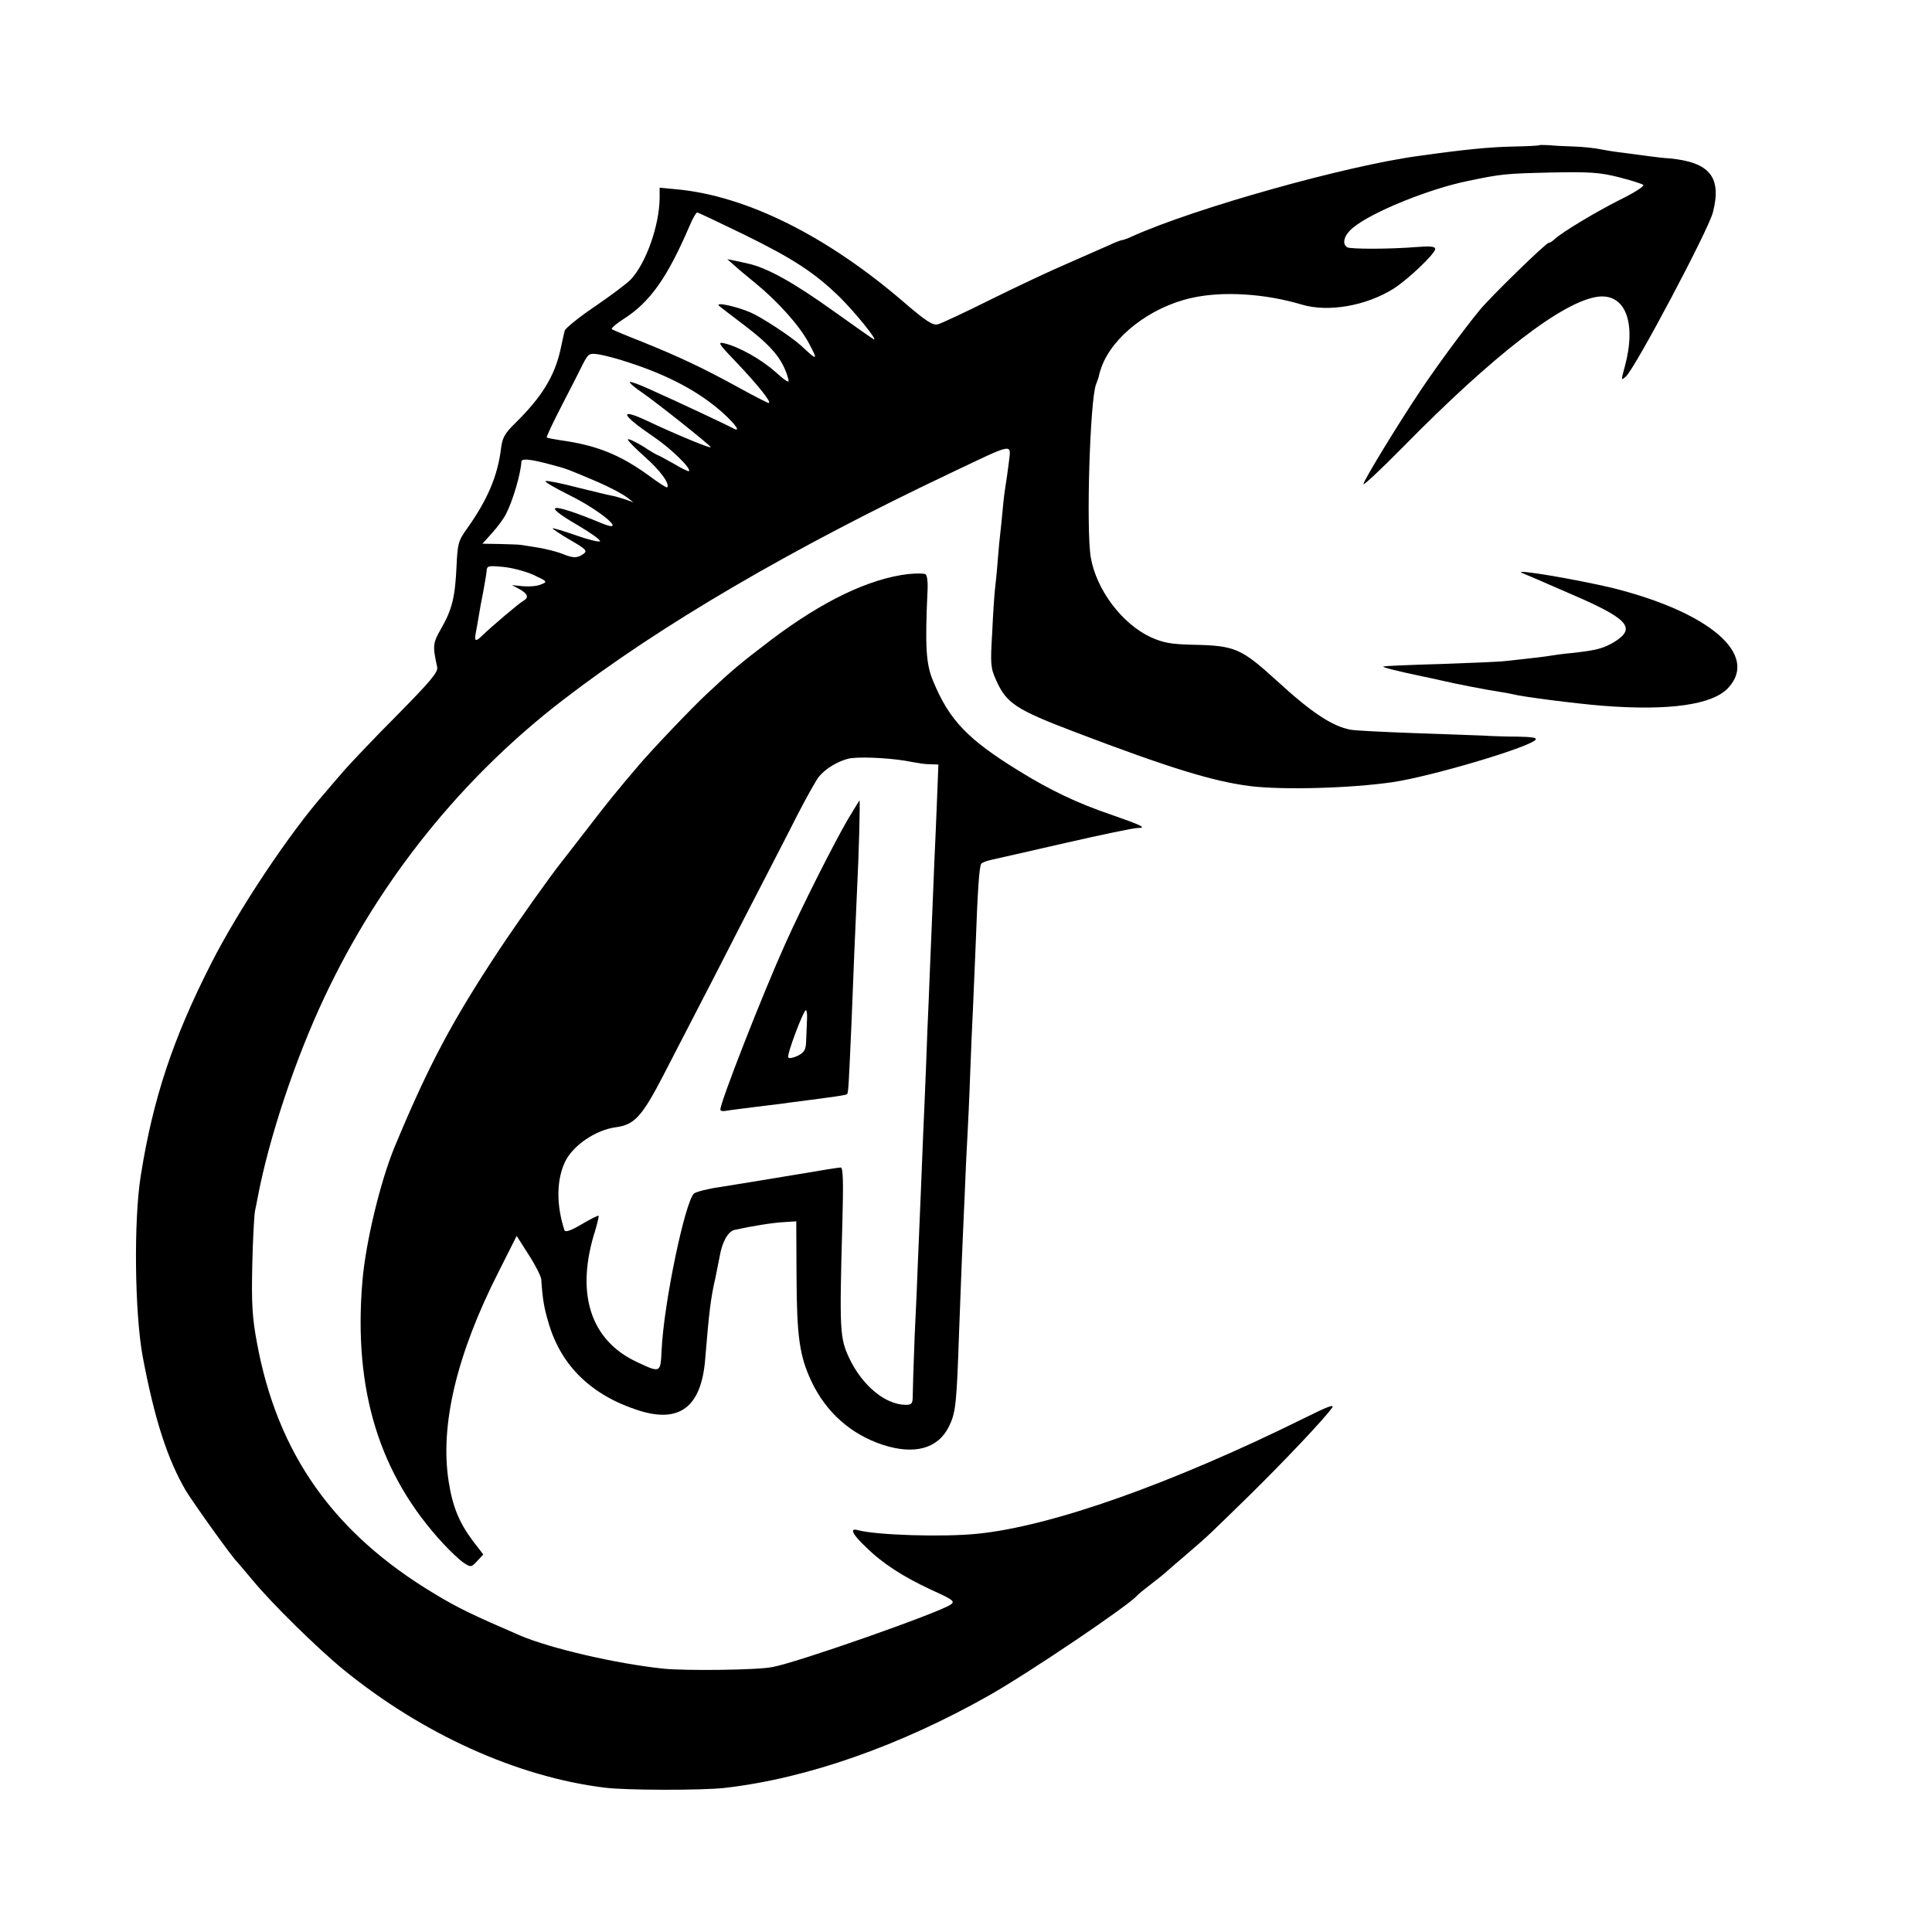 <?xml version="1.0" standalone="no"?>
<!DOCTYPE svg PUBLIC "-//W3C//DTD SVG 20010904//EN"
 "http://www.w3.org/TR/2001/REC-SVG-20010904/DTD/svg10.dtd">
<svg version="1.0" xmlns="http://www.w3.org/2000/svg"
 width="700pt" height="700pt" viewBox="0 0 700 700"
 preserveAspectRatio="xMidYMid meet">
<g transform="translate(0,700) scale(0.1,-0.1)"
fill="#000000" stroke="none">
<path d="M5577 6474 c-1 -2 -45 -4 -97 -5 -83 -2 -170 -10 -340 -34 -262 -35
-810 -189 -1037 -291 -17 -8 -34 -14 -38 -14 -3 0 -25 -8 -48 -19 -23 -10 -91
-40 -150 -66 -59 -25 -184 -84 -277 -130 -94 -47 -180 -87 -192 -90 -18 -5
-44 12 -123 80 -280 241 -570 385 -822 409 l-63 6 0 -37 c-1 -100 -49 -236
-104 -295 -14 -15 -73 -59 -130 -98 -58 -39 -107 -79 -110 -88 -2 -9 -10 -42
-16 -72 -22 -95 -67 -168 -162 -262 -40 -39 -48 -54 -53 -95 -12 -98 -50 -186
-122 -287 -33 -46 -35 -55 -39 -139 -5 -110 -16 -156 -56 -225 -30 -53 -31
-61 -14 -139 4 -18 -24 -51 -142 -171 -81 -81 -167 -172 -192 -200 -25 -29
-58 -67 -73 -85 -128 -145 -313 -423 -412 -618 -139 -273 -211 -491 -255 -769
-26 -162 -22 -498 7 -655 43 -228 90 -373 157 -487 29 -47 168 -242 186 -258
3 -3 27 -32 55 -65 68 -83 236 -248 329 -324 287 -234 630 -389 947 -428 79
-10 353 -10 434 -1 299 34 637 153 960 336 148 84 507 327 535 361 3 4 25 22
50 41 25 19 47 37 50 40 3 3 39 34 80 69 87 75 72 62 228 214 121 119 272 278
298 316 11 15 -16 5 -98 -36 -483 -239 -918 -393 -1186 -420 -126 -13 -368 -5
-434 13 -31 9 -20 -15 30 -62 60 -59 134 -107 240 -156 77 -35 83 -40 66 -52
-44 -30 -553 -209 -645 -226 -52 -11 -313 -14 -394 -6 -172 18 -409 73 -520
120 -173 75 -224 99 -310 151 -367 220 -570 508 -644 910 -17 90 -20 141 -17
280 2 94 7 182 10 198 3 15 8 37 10 50 41 215 135 498 242 725 199 423 497
794 864 1076 352 271 828 549 1406 823 234 111 217 108 209 36 -4 -32 -9 -67
-11 -78 -2 -11 -7 -47 -10 -80 -3 -33 -7 -73 -9 -90 -2 -16 -7 -64 -10 -105
-3 -41 -8 -88 -10 -105 -2 -16 -7 -87 -10 -156 -7 -115 -6 -129 14 -173 37
-84 72 -107 285 -188 341 -130 501 -179 634 -196 119 -15 366 -8 517 14 137
20 489 124 518 153 8 8 -11 11 -63 12 -41 0 -100 2 -130 4 -30 1 -143 5 -251
9 -108 4 -209 9 -225 12 -66 12 -142 62 -265 175 -133 121 -154 130 -309 133
-78 2 -105 7 -150 27 -104 48 -198 172 -218 290 -17 102 -3 568 19 626 6 15
11 30 11 33 0 3 4 16 9 30 40 111 177 217 324 250 112 26 267 17 403 -24 96
-28 232 -4 331 58 52 33 151 127 151 144 0 9 -18 11 -67 7 -97 -8 -239 -8
-252 -1 -20 13 -11 44 20 70 66 56 274 141 416 170 124 26 137 27 303 31 141
3 177 0 245 -17 44 -11 84 -24 89 -28 4 -5 -34 -29 -85 -54 -89 -45 -209 -117
-237 -143 -7 -7 -17 -13 -21 -13 -10 0 -216 -201 -251 -245 -59 -72 -155 -203
-212 -288 -83 -124 -208 -329 -208 -341 0 -6 64 54 143 134 331 337 581 529
707 545 99 12 140 -94 97 -253 -14 -51 -14 -52 4 -36 34 31 298 529 315 594
33 128 -11 182 -156 196 -19 1 -53 5 -75 8 -22 3 -62 8 -90 12 -27 3 -66 9
-85 13 -19 4 -62 9 -95 10 -33 1 -75 3 -93 5 -18 1 -34 1 -35 0z m-2883 -323
c180 -88 259 -140 350 -229 54 -54 134 -152 123 -152 -2 0 -66 45 -143 100
-149 107 -245 160 -314 175 -8 2 -28 6 -45 10 l-30 6 26 -23 c14 -13 48 -41
75 -63 83 -68 161 -155 195 -219 34 -64 31 -64 -29 -8 -35 32 -143 103 -183
120 -51 22 -129 39 -114 24 6 -5 46 -36 90 -69 101 -77 140 -123 160 -192 7
-21 0 -19 -45 21 -53 47 -132 91 -185 104 -27 6 -22 -1 46 -72 75 -79 127
-144 114 -144 -4 0 -53 25 -109 56 -129 71 -219 113 -348 165 -56 22 -106 43
-111 46 -4 3 13 18 39 35 99 62 162 152 243 341 11 26 23 47 27 47 4 0 79 -36
168 -79z m-414 -465 c145 -47 255 -107 338 -181 51 -46 69 -75 35 -55 -19 10
-192 92 -302 141 -35 16 -66 27 -69 25 -2 -3 17 -20 44 -38 59 -41 241 -186
249 -198 5 -8 -122 44 -232 96 -103 48 -92 21 23 -57 64 -43 140 -117 130
-126 -2 -2 -27 10 -55 27 -29 16 -54 30 -56 30 -2 0 -27 14 -54 32 -28 17 -53
29 -56 26 -3 -2 25 -31 61 -63 56 -49 93 -100 81 -111 -2 -2 -33 18 -69 45
-103 74 -187 108 -318 126 -25 4 -47 8 -49 10 -2 2 23 55 55 117 32 62 67 130
77 151 19 36 22 38 56 33 20 -3 70 -16 111 -30z m-285 -369 c61 -16 64 -18
170 -63 44 -19 91 -44 105 -55 l25 -19 -28 10 c-15 5 -38 12 -50 14 -12 2 -69
16 -126 30 -57 15 -108 25 -114 23 -6 -2 32 -24 84 -50 120 -59 217 -144 117
-102 -184 76 -223 72 -83 -9 46 -27 82 -53 79 -57 -2 -4 -41 5 -86 21 -45 16
-84 27 -86 26 -1 -2 27 -21 63 -42 59 -34 64 -40 49 -51 -23 -16 -37 -16 -78
1 -18 7 -57 17 -87 22 -30 5 -58 9 -64 10 -5 1 -39 2 -74 3 l-63 1 35 39 c20
22 42 52 50 68 25 48 54 147 56 190 1 13 31 10 106 -10z m-62 -400 c51 -24 52
-25 26 -35 -14 -6 -43 -8 -65 -6 l-39 4 28 -15 c30 -17 34 -30 13 -42 -15 -8
-118 -96 -148 -125 -25 -25 -30 -22 -24 10 3 15 8 43 11 62 3 19 10 58 16 87
5 28 11 61 12 73 1 20 5 21 60 16 32 -3 81 -16 110 -29z"/>
<path d="M3290 4920 c-142 -17 -308 -97 -493 -236 -118 -90 -142 -110 -237
-199 -54 -50 -203 -207 -245 -257 -77 -90 -116 -138 -188 -232 -43 -56 -84
-108 -90 -116 -44 -55 -160 -219 -226 -318 -172 -260 -257 -419 -381 -717 -52
-126 -105 -345 -117 -488 -33 -393 61 -700 293 -950 27 -29 61 -61 75 -70 25
-16 26 -16 48 7 l22 24 -37 48 c-49 65 -74 124 -88 214 -33 204 28 462 181
763 l65 129 44 -69 c24 -37 44 -77 45 -88 5 -73 10 -104 28 -163 46 -153 156
-258 324 -312 149 -48 228 12 242 185 14 171 20 222 37 295 5 25 12 59 15 75
9 55 31 94 55 99 64 14 138 26 178 28 l45 3 1 -200 c1 -220 11 -288 54 -380
53 -112 143 -192 259 -230 114 -37 199 -14 239 66 25 51 28 80 37 344 4 99 8
216 10 260 2 44 6 148 10 230 3 83 8 179 10 215 2 36 7 137 10 225 3 88 8 194
10 235 2 41 6 147 10 235 7 197 13 284 20 295 3 5 20 11 38 15 17 4 138 31
268 61 131 30 247 54 260 54 36 0 18 9 -97 49 -121 41 -221 89 -334 159 -183
113 -250 182 -308 322 -27 63 -31 123 -21 338 1 24 -2 47 -7 51 -5 4 -34 4
-64 1z m-12 -676 c21 -4 44 -8 52 -9 8 -2 27 -4 43 -4 l27 -1 -5 -127 c-3 -71
-7 -175 -10 -233 -2 -58 -7 -168 -10 -245 -3 -77 -8 -187 -10 -245 -3 -58 -7
-170 -10 -250 -3 -80 -8 -185 -10 -235 -3 -85 -14 -340 -20 -484 -1 -36 -6
-149 -11 -251 -4 -102 -7 -200 -7 -218 0 -28 -4 -32 -26 -32 -74 1 -157 70
-204 169 -34 73 -36 97 -25 489 4 147 3 202 -6 202 -6 0 -76 -11 -157 -25
-170 -28 -180 -30 -281 -46 -43 -6 -85 -17 -93 -23 -32 -25 -111 -401 -118
-571 -4 -80 -4 -80 -91 -39 -168 79 -222 250 -149 477 8 27 13 50 12 52 -2 2
-30 -12 -62 -31 -39 -23 -59 -30 -62 -21 -30 92 -29 183 3 249 29 59 112 115
185 124 66 9 94 40 171 189 34 66 118 228 186 360 67 132 149 290 180 350 31
61 85 164 118 230 34 66 70 130 79 141 24 29 67 55 106 65 32 8 135 4 205 -7z"/>
<path d="M3073 4033 c-51 -87 -167 -317 -228 -453 -82 -182 -235 -573 -235
-600 0 -5 8 -7 18 -5 17 3 74 10 162 21 19 2 51 6 70 9 171 22 206 27 209 31
5 4 6 32 16 254 8 211 12 298 20 480 7 136 12 330 9 330 0 0 -19 -30 -41 -67z
m-149 -725 c-1 -18 -2 -52 -3 -75 -1 -36 -5 -45 -30 -58 -17 -8 -32 -11 -35
-6 -6 9 55 171 64 171 3 0 5 -15 4 -32z"/>
<path d="M5515 4924 c6 -2 82 -35 169 -73 213 -91 246 -125 168 -175 -41 -25
-65 -32 -157 -42 -33 -3 -68 -8 -79 -10 -17 -3 -67 -9 -161 -19 -22 -3 -130
-7 -240 -11 -110 -3 -201 -7 -203 -9 -3 -3 44 -15 143 -36 22 -4 51 -11 65
-14 45 -11 174 -36 210 -41 19 -3 42 -7 50 -9 31 -9 227 -34 325 -42 242 -19
400 3 457 65 111 120 -67 273 -417 361 -128 31 -370 72 -330 55z"/>
</g>
</svg>
